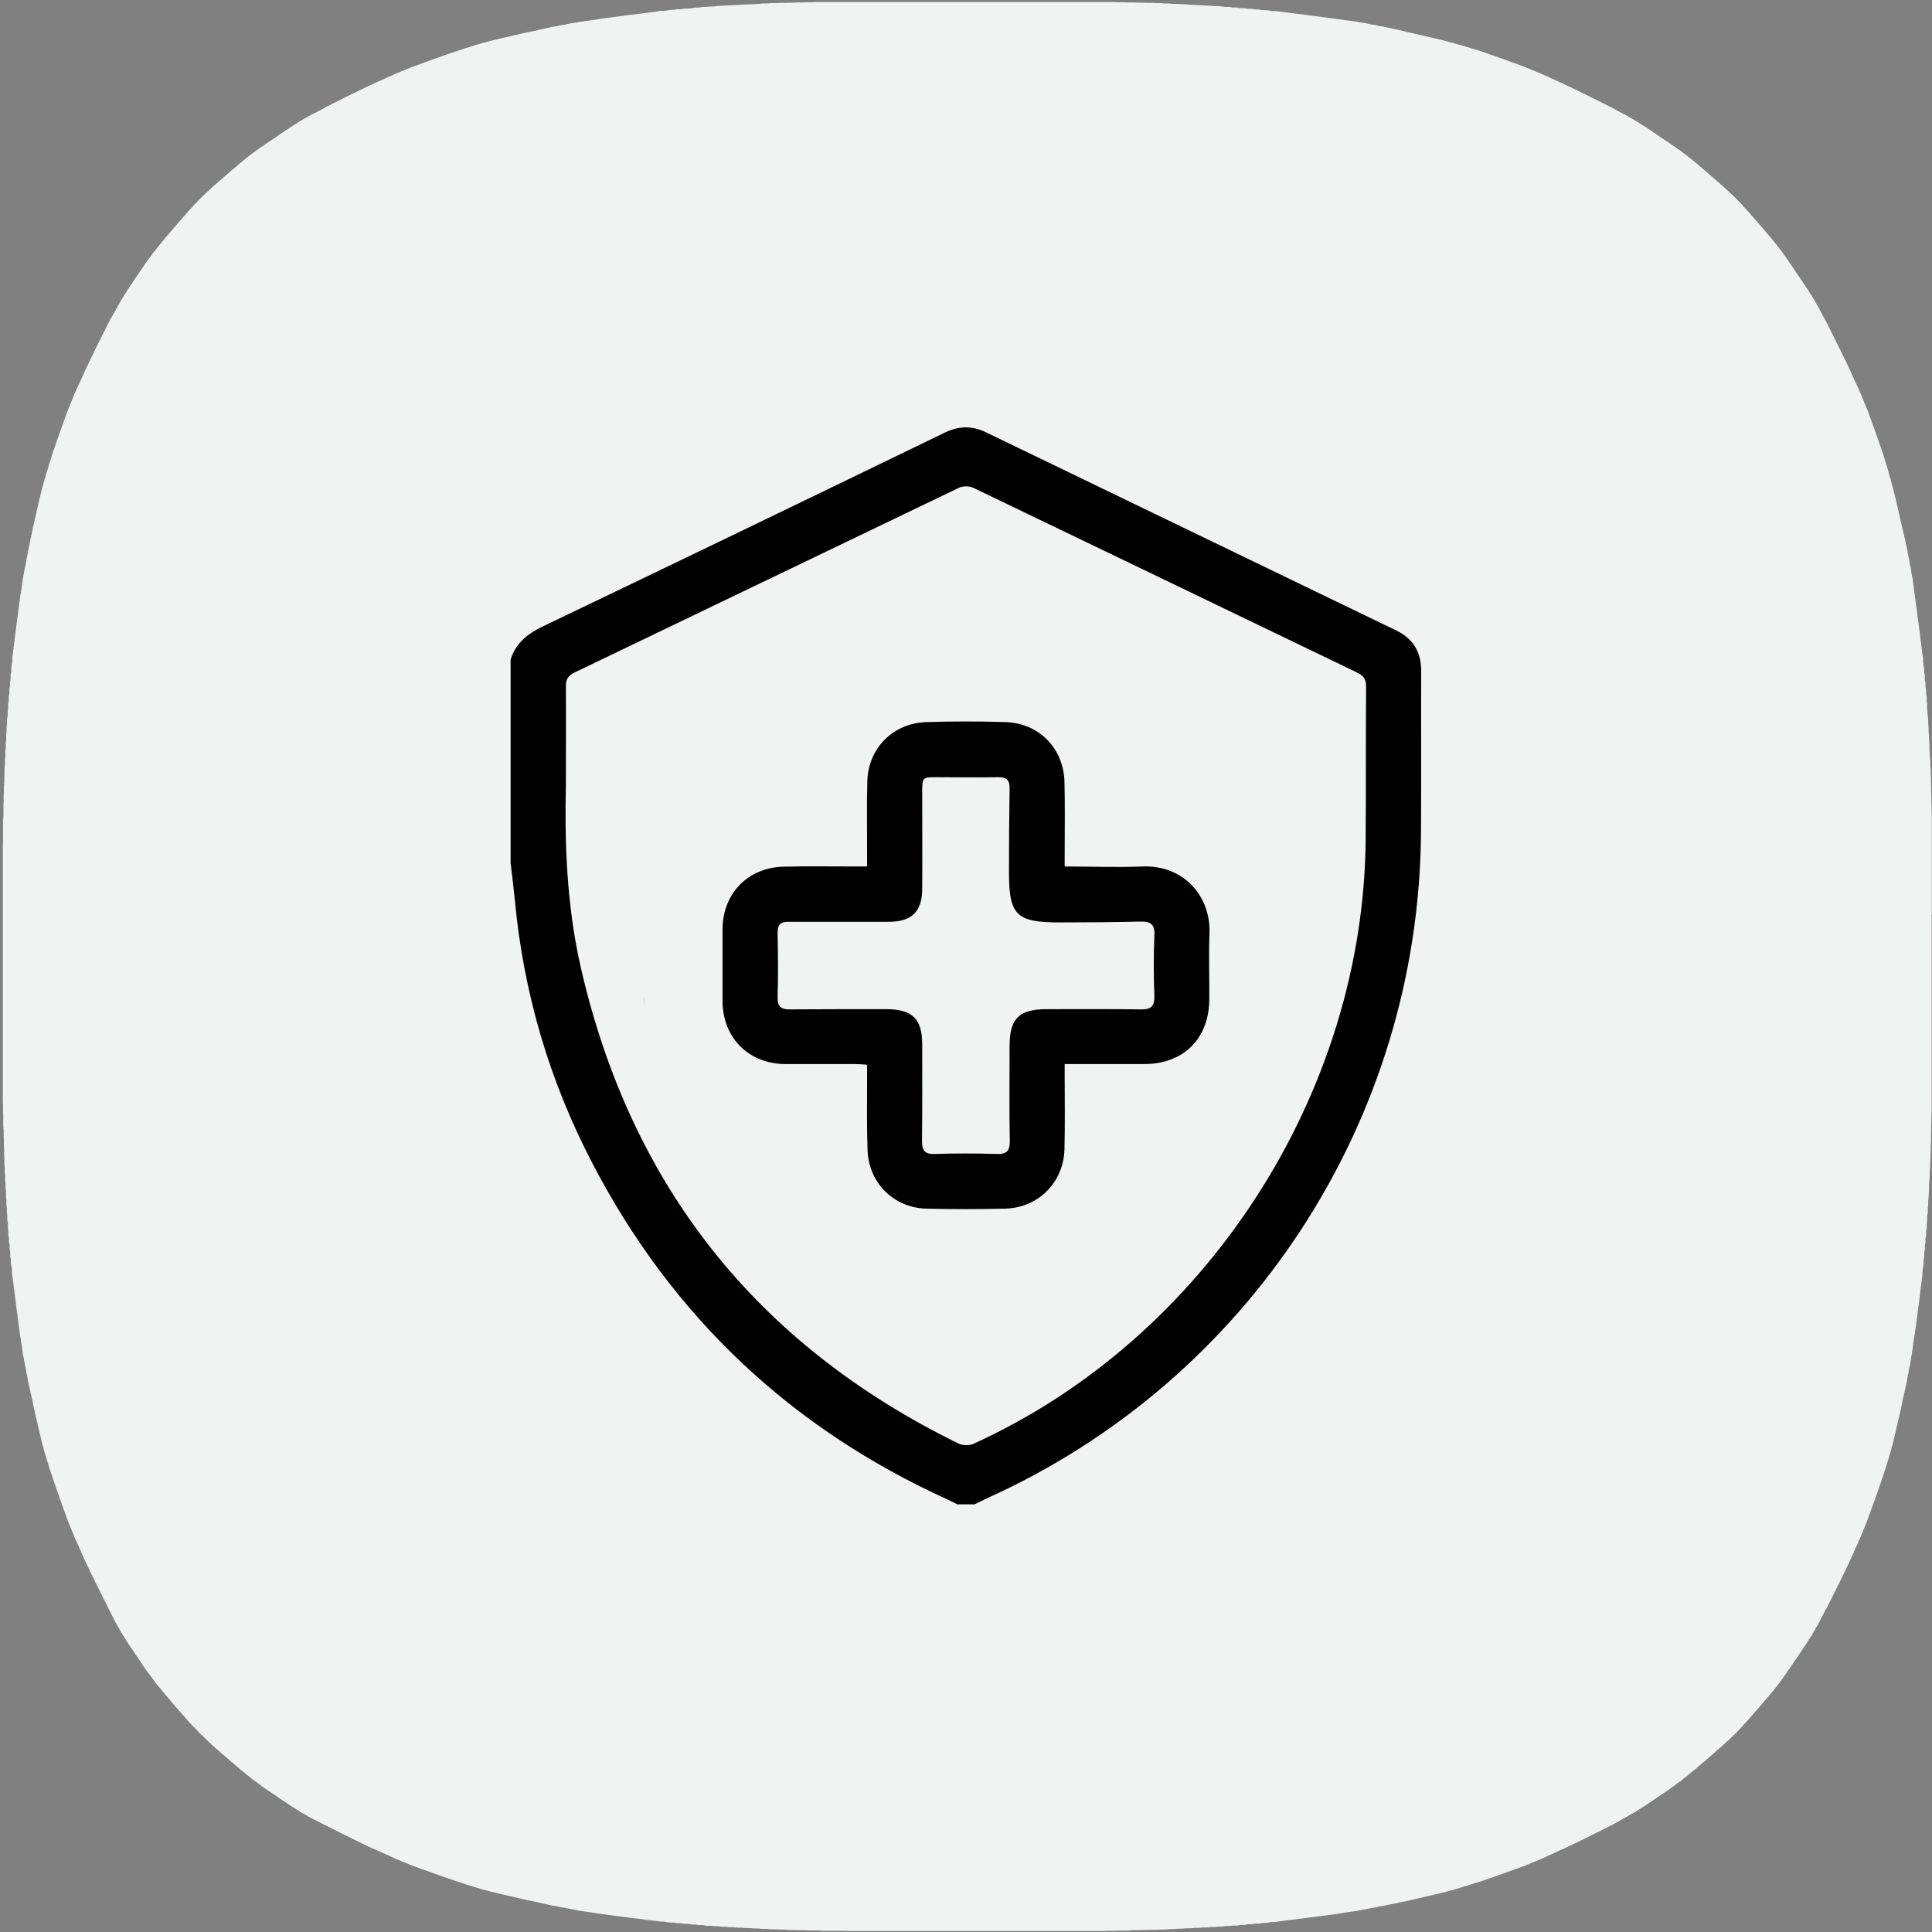 <?xml version="1.0" encoding="UTF-8"?> <svg xmlns="http://www.w3.org/2000/svg" id="Layer_2" data-name="Layer 2" viewBox="0 0 91.53 91.53"><rect x="0" y="0" width="91.53" height="91.53" fill="#808080" stroke="none"/><defs><style> .cls-1 { opacity: .4; } .cls-1, .cls-2, .cls-3 { stroke-width: 0px; } .cls-1, .cls-3 { fill: #f1f2f2; } .cls-2 { fill: #000; } </style></defs><g id="Layer_1-2" data-name="Layer 1"><g><path class="cls-3" d="M58.52,41.95s.08,0,.12,0c.05,0,.09,0,.12,0h-.24ZM53.39,49.91v-.33c0,.11,0,.22,0,.33h0ZM30.53,47.7v-.44c-.01.07-.02.15-.02.22s0,.15.02.22Z"></path><path class="cls-3" d="M91.52,43.33v-1.1s0-.32,0-.32v-.32s0-.31,0-.31v-.29s0-.29,0-.29v-.54s0-.27,0-.27v-.26s0-.26,0-.26v-.25s0-.24,0-.24v-.24s-.01-.23-.01-.23v-.23s-.01-.23-.01-.23v-.22s-.01-.22-.01-.22v-.22s-.01-.22-.01-.22v-.21s-.01-.21-.01-.21v-.21s-.02-.2-.02-.2v-.21s-.02-.2-.02-.2l-.02-.39v-.2s-.02-.19-.02-.19v-.19s-.02-.19-.02-.19v-.19s-.02-.19-.02-.19v-.18s-.02-.18-.02-.18l-.03-.37v-.18s-.02-.17-.02-.17v-.18s-.03-.17-.03-.17v-.17s-.03-.17-.03-.17v-.17s-.03-.17-.03-.17v-.17s-.03-.17-.03-.17v-.16s-.03-.17-.03-.17l-.02-.16v-.16s-.03-.16-.03-.16l-.02-.16-.02-.16-.02-.16-.02-.16-.02-.16-.02-.16-.02-.16-.02-.16-.02-.15-.02-.16-.02-.15-.02-.15-.02-.15-.02-.15-.02-.15-.02-.15-.02-.15-.02-.15-.02-.15-.02-.15-.02-.15-.02-.14-.02-.15-.02-.14-.03-.14-.02-.14-.02-.14-.03-.14-.03-.14-.02-.14-.03-.14-.03-.14-.02-.14-.03-.14-.03-.13-.03-.14-.03-.14-.03-.13-.03-.13-.03-.13-.03-.13-.03-.13-.03-.13-.03-.13-.03-.13-.03-.13-.03-.13-.03-.13-.03-.13-.03-.13-.06-.26-.03-.12-.03-.13-.03-.12-.03-.12-.04-.13-.03-.12-.03-.12-.04-.12-.03-.12-.07-.25-.03-.12-.04-.12-.04-.12-.07-.24-.04-.12-.04-.12-.04-.12-.04-.11-.04-.12-.04-.11-.04-.12-.04-.11-.04-.11-.04-.12-.04-.11-.04-.11-.04-.11-.04-.11-.04-.11-.04-.11-.04-.11-.04-.11-.04-.11-.04-.11-.05-.11-.04-.11-.05-.11-.04-.11-.05-.11-.04-.11-.05-.11-.05-.11-.05-.11-.05-.11-.05-.11-.05-.11-.05-.11-.05-.11-.05-.11-.05-.11-.05-.11-.05-.11-.05-.1-.05-.11-.05-.1-.05-.11-.05-.1-.05-.1-.05-.1-.05-.11-.05-.1-.05-.1-.05-.1-.05-.1-.05-.1-.05-.1-.05-.1-.05-.1-.05-.1-.05-.1-.05-.1-.05-.1-.05-.1-.05-.1-.11-.19-.05-.09-.05-.1-.05-.1-.05-.09-.05-.1-.06-.09-.05-.1-.05-.09-.06-.09-.05-.09-.06-.09-.06-.09-.05-.09-.12-.18-.06-.09-.06-.09-.06-.09-.06-.09-.06-.09-.12-.17-.06-.09-.06-.09-.06-.09-.06-.09-.06-.09-.06-.08-.06-.09-.06-.09-.06-.09-.06-.08-.06-.09-.06-.08-.06-.08-.07-.09-.06-.08-.06-.08-.07-.08-.06-.08-.07-.08-.06-.08-.07-.08-.07-.08-.07-.08-.07-.08-.06-.08-.07-.08-.07-.08-.07-.08-.07-.08-.07-.08-.07-.08-.07-.08-.07-.08-.07-.08-.07-.08-.07-.08-.07-.08-.07-.07-.07-.08-.07-.08-.15-.15-.07-.08-.07-.07-.07-.07-.08-.07-.15-.15-.08-.07-.08-.07-.07-.07-.08-.07-.08-.07-.08-.07-.08-.07-.08-.07-.08-.07-.08-.07-.08-.07-.08-.07-.08-.07-.08-.07-.08-.07-.08-.06-.08-.07-.08-.07-.08-.07-.08-.07-.08-.06-.08-.07-.08-.06-.08-.07-.08-.06-.08-.06-.09-.07-.08-.06-.08-.06-.09-.06-.08-.06-.09-.06-.09-.06-.09-.06-.08-.06-.09-.06-.09-.06-.09-.06-.09-.06-.09-.06-.17-.12-.09-.06-.09-.06-.09-.06-.09-.06-.09-.06-.18-.12-.09-.05-.09-.06-.09-.06-.09-.05-.09-.06-.09-.05-.1-.05-.09-.06-.1-.05-.09-.05-.1-.05-.1-.05-.09-.05-.19-.11-.1-.05-.1-.05-.1-.05-.1-.05-.1-.05-.1-.05-.1-.05-.1-.05-.1-.05-.1-.05-.1-.05-.1-.05-.1-.05-.1-.05-.11-.05-.1-.05-.1-.05-.1-.05-.11-.05-.1-.05-.11-.05-.1-.05-.11-.05-.11-.05-.11-.05-.11-.05-.11-.05-.11-.05-.11-.05-.11-.05-.11-.05-.11-.05-.11-.05-.11-.05-.11-.04-.11-.05-.11-.04-.11-.05-.11-.04-.11-.05-.11-.04-.11-.04-.11-.04-.11-.04-.11-.04-.11-.04-.11-.04-.11-.04-.11-.04-.11-.04-.12-.04-.11-.04-.11-.04-.12-.04-.11-.04-.12-.04-.11-.04-.12-.04-.12-.04-.12-.04-.24-.07-.12-.04-.12-.03-.12-.04-.25-.07-.12-.03-.12-.04-.12-.03-.12-.03-.13-.04-.12-.03-.12-.03-.13-.03-.12-.03-.26-.06-.13-.03-.13-.03-.13-.03-.13-.03-.13-.03-.13-.03-.13-.03-.13-.03-.13-.03-.13-.03-.13-.03-.13-.03-.13-.03-.14-.03-.14-.03-.13-.03-.14-.03-.14-.02-.14-.03-.14-.03-.14-.02-.14-.03-.14-.03-.14-.02-.14-.02-.14-.03-.14-.02-.15-.02-.14-.02-.15-.02-.15-.02-.15-.02-.15-.02-.15-.02-.15-.02-.15-.02-.15-.02-.15-.02-.15-.02-.15-.02-.16-.02-.15-.02-.16-.02-.16-.02-.16-.02-.16-.02-.16-.02-.16-.02-.16-.02-.16-.02-.16-.02h-.16s-.16-.03-.16-.03l-.17-.02h-.16s-.17-.03-.17-.03h-.17s-.17-.03-.17-.03h-.17s-.17-.03-.17-.03h-.17s-.17-.03-.17-.03h-.18s-.17-.03-.17-.03h-.18s-.37-.04-.37-.04h-.18s-.18-.02-.18-.02h-.19s-.19-.02-.19-.02h-.19s-.19-.02-.19-.02h-.19s-.2-.02-.2-.02l-.39-.02h-.2s-.21-.02-.21-.02h-.2s-.21-.02-.21-.02h-.21s-.21-.01-.21-.01h-.22s-.22-.01-.22-.01h-.22s-.22-.01-.22-.01h-.23s-.23-.01-.23-.01h-.23s-.24-.01-.24-.01h-.24s-.25,0-.25,0h-.26s-.26,0-.26,0h-.27s-.27,0-.27,0h-.56s-.29,0-.29,0h-.62s-.32,0-.32,0h-.35s-.76,0-.76,0h-.43s-4.02,0-4.02,0h-.43s-.76,0-.76,0h-.35s-.32,0-.32,0h-.32s-.31,0-.31,0h-.29s-.29,0-.29,0h-.54s-.27,0-.27,0h-.26s-.26,0-.26,0h-.25s-.24,0-.24,0h-.24s-.23.01-.23.01h-.23s-.23.01-.23.01h-.22s-.22.01-.22.01h-.22s-.22.01-.22.01h-.21s-.21.01-.21.01h-.21s-.2.02-.2.02h-.21s-.2.02-.2.02l-.39.02h-.2s-.38.03-.38.03h-.19s-.19.02-.19.02h-.19s-.18.02-.18.02h-.18s-.18.03-.18.03h-.18s-.18.02-.18.02h-.17s-.18.03-.18.03h-.17s-.17.03-.17.03l-.17.02h-.17s-.17.03-.17.03h-.17s-.17.03-.17.03h-.16s-.17.03-.17.03l-.16.02h-.16s-.16.03-.16.03l-.16.02-.16.02-.16.02-.16.02-.16.02-.16.02-.16.02-.16.02-.15.02-.16.02-.15.02-.15.02-.15.02-.15.02-.15.02-.15.02-.15.02-.29.05-.15.02-.15.02-.14.02-.15.02-.14.02-.14.03-.14.02-.14.02-.14.03-.14.03-.14.02-.14.03-.14.03-.14.02-.14.03-.13.03-.14.03-.14.03-.13.03-.13.03-.13.03-.27.05-.13.03-.13.03-.13.03-.13.03-.13.03-.13.03-.13.03-.26.06-.13.03-.12.03-.13.03-.25.06-.13.04-.12.03-.12.03-.12.04-.12.03-.12.04-.12.04-.12.04-.12.03-.12.04-.12.04-.12.04-.12.04-.12.04-.12.04-.11.04-.12.04-.11.04-.12.04-.11.04-.11.04-.12.04-.11.04-.11.04-.11.04-.11.04-.11.04-.11.04-.11.04-.11.04-.11.04-.11.04-.11.05-.11.04-.11.05-.11.04-.11.05-.11.04-.11.05-.11.05-.21.09-.11.05-.11.05-.11.05-.11.05-.11.05-.11.05-.11.05-.11.05-.1.05-.11.05-.1.05-.11.05-.1.05-.1.05-.1.05-.11.05-.1.05-.1.05-.1.05-.1.05-.1.05-.1.05-.1.05-.1.05-.1.05-.1.05-.1.05-.1.05-.19.11-.1.05-.1.05-.09.05-.1.05-.1.05-.09.05-.1.05-.09.06-.1.05-.09.05-.09.06-.09.05-.18.12-.09.05-.09.06-.09.06-.09.06-.09.06-.09.06-.09.06-.09.06-.17.12-.09.06-.09.06-.09.06-.09.06-.09.06-.08.06-.09.06-.09.06-.09.06-.08.06-.09.06-.08.06-.08.06-.09.07-.08.06-.08.06-.08.07-.08.06-.08.07-.08.06-.08.07-.08.07-.08.07-.08.07-.08.06-.08.07-.08.07-.08.07-.08.07-.08.07-.08.07-.16.14-.08.07-.08.07-.08.07-.08.07-.07.07-.08.07-.08.07-.07.07-.07.07-.08.07-.15.15-.07.08-.07.07-.07.07-.07.08-.07.08-.07.07-.07.08-.07.08-.07.08-.07.08-.07.08-.07.08-.07.08-.07.08-.07.08-.07.08-.07.08-.07.08-.06.08-.07.08-.07.08-.07.08-.07.08-.06.08-.07.08-.06.08-.07.08-.13.16-.07.09-.13.16-.06.09-.06.08-.13.17-.06.09-.06.08-.06.09-.06.09-.06.09-.06.09-.06.09-.12.17-.06.09-.06.09-.06.09-.06.09-.18.27-.05.09-.06.09-.06.09-.05.09-.06.09-.05.09-.05.1-.06.09-.05.1-.05.09-.11.19-.05.09-.11.19-.05.1-.05.1-.05.1-.05.1-.05.1-.05.1-.05.1-.05.1-.05.1-.05.1-.05.1-.05.1-.05.1-.05.1-.05.11-.05.1-.05.1-.05.1-.05.11-.05.1-.05.11-.05.1-.05.11-.05.11-.05.11-.05.11-.05.11-.05.11-.05.11-.05.11-.05.11-.05.11-.05.11-.05.11-.04.11-.05.11-.04.11-.05.11-.04.11-.05.11-.04.11-.04.11-.04.11-.04.11-.04.11-.08.23-.04.11-.04.11-.04.11-.04.12-.04.11-.04.11-.04.12-.04.11-.04.12-.04.11-.04.12-.04.12-.07.24-.04.12-.04.12-.03.12-.04.12-.04.12-.04.12-.03.12-.04.12-.03.12-.03.12-.04.13-.03.12-.03.12-.03.13-.03.12-.06.26-.03.13-.03.13-.03.13-.03.13-.03.13-.03.13-.03.13-.03.13-.03.13-.05.27-.03.13-.03.13-.05.27-.03.13-.03.14-.02.14-.03.14-.03.14-.02.14-.03.14-.03.14-.05.28-.03.14-.02.14-.02.15-.02.14-.07.44-.02.15-.02.15-.02.15-.02.15-.02.15-.02.15-.02.15-.02.15-.02.16-.02.15-.02.16-.02.16-.02.16-.02.16-.02.16-.02.16-.02.16-.02.16-.02.16v.16s-.03.16-.03.16l-.02.17v.16s-.03.17-.03.17v.17s-.03.17-.03.17v.17s-.03.17-.03.17v.17s-.03.17-.03.17v.18s-.03.17-.03.17v.18s-.02.18-.02.18v.18s-.03.18-.03.18v.18s-.02.19-.02.19v.19s-.02.19-.02.19v.19s-.02.19-.02.19v.2s-.02.2-.02.2v.2s-.02.2-.02.2v.21s-.02.2-.02.2v.21s-.01.21-.01.21v.21s-.02.22-.02.22v.22s-.01.22-.01.22v.22s-.01.23-.01.23v.47s-.02.24-.02.24v.24s0,.25,0,.25v.51s-.01.27-.01.27v.27s0,.27,0,.27v.29s0,.29,0,.29v.62s0,.32,0,.32v.35s0,.76,0,.76v.43s0,4.02,0,4.02v.43s0,.76,0,.76v.35s0,.32,0,.32v.32s0,.31,0,.31v.29s0,.29,0,.29v.54s0,.27,0,.27v.51s.01.25.01.25v.24s.01.24.01.24v.47s.02.23.02.23v.22s.01.22.01.22v.22s.01.22.01.22v.21s.01.21.01.21v.21s.02.2.02.2v.21s.02.2.02.2v.2s.02.2.02.2v.2s.02.19.02.19v.19s.02.19.02.19v.19s.02.19.02.19v.18s.02.18.02.18v.18s.03.18.03.18v.18s.02.17.02.17v.18s.03.17.03.17v.17s.03.17.03.17v.17s.03.17.03.17v.17s.03.17.03.17v.16s.03.17.03.17l.02.16v.16s.03.16.03.16l.02.16.02.16.02.16.02.16.02.16.02.16.02.16.02.16.02.15.02.16.02.15.02.15.02.15.02.15.02.15.02.15.02.15.02.15.07.44.02.14.02.15.02.14.03.14.05.28.03.14.03.14.02.14.03.14.03.14.02.14.03.14.03.13.03.14.03.14.03.13.03.13.03.13.05.27.03.13.03.13.03.13.03.13.03.13.03.13.03.13.03.13.03.13.03.13.03.12.03.13.06.25.04.13.03.12.03.12.04.12.03.12.04.12.04.12.04.12.03.12.04.12.04.12.04.12.04.12.04.12.04.12.04.11.04.12.04.11.04.12.04.11.04.11.04.12.04.11.04.11.04.11.08.23.04.11.04.11.04.11.04.11.04.11.05.11.04.11.05.11.04.11.05.11.04.11.05.11.05.11.05.11.05.11.05.11.05.11.09.21.05.11.05.11.05.11.05.11.05.1.05.11.05.1.05.11.05.1.05.1.05.1.05.11.05.1.05.1.05.1.1.2.05.1.05.1.05.1.05.1.05.1.05.1.05.1.05.1.05.1.05.1.05.1.05.09.05.1.05.1.05.09.05.1.06.09.05.1.05.09.06.09.05.09.12.18.05.09.06.09.06.09.06.09.06.09.06.09.06.09.06.09.12.17.06.09.06.09.06.09.06.09.06.09.06.08.06.09.13.17.06.08.06.09.06.08.06.08.07.09.13.16.07.08.06.08.07.08.06.08.07.08.07.08.07.08.07.08.06.08.07.08.07.08.07.08.14.16.07.08.07.08.07.08.07.08.07.08.07.08.07.08.07.07.15.16.15.15.07.08.07.07.07.07.08.07.15.15.16.15.07.07.08.07.08.07.08.07.08.07.08.07.08.07.08.07.16.14.08.07.08.07.08.07.08.06.08.07.08.07.08.07.08.07.08.06.08.07.08.06.08.07.16.13.09.07.08.06.08.06.09.06.08.06.17.13.09.06.08.06.09.06.09.06.09.06.09.06.09.06.17.12.09.06.09.06.09.06.09.06.09.06.09.06.09.06.09.05.18.12.09.05.09.06.09.05.1.05.09.06.1.05.09.05.1.05.1.05.09.05.1.05.1.05.1.05.1.05.1.05.1.05.1.05.1.05.1.05.1.05.1.05.2.1.1.05.1.05.1.05.11.05.1.05.1.05.1.05.11.05.1.05.11.05.1.05.11.05.11.05.11.05.11.05.21.09.11.05.11.05.11.05.11.05.11.05.11.05.11.04.11.05.11.04.11.05.11.04.11.05.11.04.11.04.11.04.11.04.11.04.23.08.11.04.11.04.11.04.12.04.11.04.11.04.12.04.11.04.12.04.11.04.12.04.12.04.12.04.12.04.12.04.12.04.12.04.12.03.12.04.12.04.12.03.12.04.12.03.12.03.13.04.25.06.13.03.12.03.13.03.13.03.13.03.13.03.13.03.13.03.13.03.13.03.13.03.13.03.27.05.13.03.13.03.13.03.14.03.14.03.13.03.14.03.14.02.14.03.14.03.14.02.14.03.14.03.28.05.14.03.14.02.15.02.14.02.44.07.15.02.15.02.15.02.15.02.15.02.15.02.15.02.15.02.16.02.15.02.16.02.16.02.16.02.16.02.16.02.16.02.16.02.16.02.16.02h.16s.16.03.16.03l.17.02h.16s.17.03.17.03h.17s.17.03.17.03h.17s.17.03.17.03h.17s.17.03.17.03h.18s.17.03.17.03h.18s.18.02.18.02h.18s.18.03.18.03h.18s.19.02.19.02h.19s.19.02.19.02h.19s.19.02.19.02h.2s.2.02.2.02h.2s.2.02.2.02h.21s.2.02.2.02h.21s.21.01.21.01h.21s.22.02.22.02h.22s.22.01.22.01h.22s.23.01.23.01h.47s.24.02.24.02h.24s.25,0,.25,0h.51s.27.01.27.01h.27s.27,0,.27,0h.29s.29,0,.29,0h.62s.32,0,.32,0h.35s.76,0,.76,0h.43s4.02,0,4.02,0h.43s.76,0,.76,0h.35s.32,0,.32,0h.32s.31,0,.31,0h.29s.29,0,.29,0h.54s.27,0,.27,0h.51s.25-.01.25-.01h.24s.24-.01.24-.01h.47s.23-.02.23-.02h.22s.22-.01.22-.01h.22s.22-.01.22-.01h.21s.21-.01.21-.01h.21s.2-.02.2-.02h.21s.2-.02.2-.02h.2s.2-.02.2-.02h.2s.19-.02.19-.02h.19s.19-.02.19-.02h.19s.19-.02.19-.02h.18s.18-.02.18-.02h.18s.18-.03.18-.03h.18s.17-.02.17-.02h.18s.17-.03.17-.03h.17s.17-.03.17-.03h.17s.17-.03.17-.03h.17s.17-.03.17-.03h.16s.17-.03.17-.03l.16-.02h.16s.16-.03.16-.03l.16-.02.16-.02.16-.02.16-.02.16-.02.16-.02.16-.02.16-.02.15-.02.16-.02.15-.02.15-.02.15-.02.15-.02.15-.02.15-.02.15-.02.15-.02.44-.07.14-.02.15-.02.14-.02.14-.03.28-.05.14-.03.14-.03.14-.02.14-.03.14-.03.14-.02.14-.03.13-.03.27-.05.13-.03.13-.03.27-.05.13-.03.13-.03.13-.03.13-.03.13-.03.13-.03.13-.03.13-.03.13-.03.26-.06.12-.03.13-.03.12-.03.12-.03.13-.04.12-.03.12-.03.12-.04.12-.03.12-.04.12-.04.12-.03.12-.04.12-.04.12-.04.24-.07.12-.04.12-.04.11-.04.12-.04.11-.04.12-.04.11-.04.11-.04.12-.04.11-.04.11-.04.11-.04.23-.08.11-.04.11-.04.11-.04.11-.04.11-.04.11-.05.11-.04.11-.05.11-.04.11-.05.11-.04.11-.05.11-.05.11-.05.11-.05.11-.05.11-.05.11-.05.11-.05.11-.05.11-.05.11-.05.11-.05.1-.05.11-.05.1-.05.11-.05.1-.05.1-.05.1-.05.11-.05.1-.05.1-.05.1-.05.1-.05.1-.05.1-.05.1-.05.1-.05.1-.05.1-.05.1-.05.1-.05.1-.05.1-.05.19-.11.09-.05.19-.11.09-.05.1-.05.09-.06.1-.05.09-.05.09-.06.09-.05.09-.06.09-.06.09-.05.27-.18.09-.06.09-.06.09-.06.09-.06.17-.12.09-.06.09-.06.09-.06.09-.06.09-.06.08-.06.09-.06.17-.13.08-.06.09-.06.16-.13.09-.07.16-.13.08-.07.08-.06.08-.07.08-.06.08-.07.08-.07.08-.07.08-.07.08-.06.08-.07.08-.07.08-.07.08-.07.08-.07.08-.07.08-.07.08-.07.08-.07.08-.07.08-.07.08-.07.07-.07.08-.07.08-.07.07-.07.07-.07.08-.07.15-.15.07-.08.07-.07.07-.07.07-.08.07-.08.07-.07.07-.08.07-.08.07-.08.07-.08.14-.16.07-.08.07-.08.07-.08.07-.08.07-.08.07-.08.06-.08.07-.08.07-.08.07-.08.07-.08.06-.08.07-.08.06-.08.07-.08.06-.08.06-.08.07-.09.06-.08.06-.08.06-.09.06-.08.06-.09.06-.09.06-.09.06-.08.06-.09.06-.09.06-.09.06-.09.06-.09.12-.17.06-.09.06-.09.06-.09.06-.09.06-.09.06-.09.06-.09.05-.09.12-.18.05-.09.06-.09.05-.09.05-.1.06-.09.05-.1.05-.09.05-.1.05-.1.05-.09.05-.1.05-.1.11-.19.05-.1.05-.1.05-.1.05-.1.05-.1.05-.1.05-.1.05-.1.05-.1.05-.1.05-.1.05-.1.05-.11.05-.1.05-.1.05-.1.05-.11.05-.1.05-.11.05-.1.05-.11.05-.11.05-.11.05-.11.05-.11.05-.11.05-.11.05-.11.09-.21.05-.11.05-.11.04-.11.05-.11.04-.11.05-.11.04-.11.05-.11.04-.11.04-.11.04-.11.04-.11.04-.11.04-.11.04-.11.04-.11.04-.11.04-.11.04-.12.04-.11.04-.11.04-.12.04-.11.04-.12.04-.11.04-.12.04-.12.04-.12.04-.12.04-.12.04-.12.04-.12.03-.12.04-.12.04-.12.03-.12.04-.12.03-.12.03-.12.04-.13.06-.25.03-.13.03-.12.03-.13.06-.26.03-.13.03-.13.03-.13.03-.13.03-.13.03-.13.03-.13.05-.27.03-.13.03-.13.03-.13.03-.14.03-.14.03-.13.03-.14.02-.14.03-.14.03-.14.02-.14.03-.14.03-.14.02-.14.02-.14.03-.14.02-.14.02-.15.02-.14.02-.15.02-.15.05-.29.02-.15.02-.15.02-.15.02-.15.02-.15.02-.15.02-.15.02-.16.02-.15.02-.16.02-.16.02-.16.02-.16.02-.16.02-.16.02-.16.02-.16.02-.16v-.16s.03-.16.03-.16l.02-.17v-.16s.03-.17.03-.17v-.17s.03-.17.03-.17v-.17s.03-.17.03-.17v-.17s.03-.17.03-.17v-.18s.03-.17.03-.17v-.18s.02-.18.02-.18v-.18s.03-.18.03-.18v-.18s.02-.19.02-.19v-.19s.02-.19.02-.19l.02-.38v-.2s.03-.39.03-.39v-.2s.02-.21.02-.21v-.2s.02-.21.02-.21v-.21s.01-.21.01-.21v-.22s.01-.22.01-.22v-.22s.01-.22.01-.22v-.23s.01-.23.01-.23v-.23s.01-.24.01-.24v-.24s0-.25,0-.25v-.26s0-.26,0-.26v-.27s0-.27,0-.27v-.56s0-.29,0-.29v-.62s0-.32,0-.32v-.35s0-.76,0-.76v-.43s0-4.02,0-4.02v-.43ZM53.39,49.58v.33h0c0-.11,0-.22,0-.33ZM58.76,41.95s-.08,0-.12,0c-.04,0-.08,0-.12,0h.24ZM30.53,47.7c-.01-.08-.02-.15-.02-.22s0-.15.02-.22v.44Z"></path><g><path class="cls-1" d="M58.76,41.95s-.08,0-.12,0c-.04,0-.08,0-.12,0h.24Z"></path><path class="cls-1" d="M30.53,47.26v.44c-.01-.08-.02-.15-.02-.22s0-.15.02-.22Z"></path><path class="cls-1" d="M53.39,49.58v.33h0c0-.11,0-.22,0-.33Z"></path></g></g><g id="XMFNgA.tif"><g><path class="cls-2" d="M66.13,29.86c-6.47-3.13-12.95-6.25-19.42-9.38-.68-.33-1.31-.3-1.98.03-6.33,3.07-12.67,6.13-19.02,9.17-.72.35-1.28.79-1.52,1.57v9.63c.07.58.14,1.17.2,1.75.41,4.41,1.64,8.59,3.69,12.51,3.77,7.23,9.38,12.52,16.79,15.89.17.08.33.16.49.24h.81c.19-.09.38-.19.57-.28,12.42-5.58,20.47-17.9,20.58-31.5.02-2.57,0-5.13.01-7.7,0-.9-.38-1.54-1.2-1.93ZM64.7,39.71c-.07,12.11-7.59,23.71-18.6,28.7-.19.08-.5.07-.69-.02-9.55-4.68-15.53-12.2-17.9-22.58-.69-3.03-.76-6.11-.7-8.61,0-1.95.01-3.3,0-4.65-.01-.34.08-.53.41-.69,6.07-2.91,12.14-5.84,18.21-8.75.18-.09.49-.09.68,0,6.06,2.91,12.11,5.83,18.16,8.74.32.15.45.31.45.67-.02,2.4,0,4.8-.02,7.19Z"></path><path class="cls-2" d="M57.3,44.23c.07-1.76-1.21-3.26-3.19-3.18-1.19.05-2.39,0-3.67,0v-.61c0-1.13.02-2.27-.01-3.4-.04-1.58-1.2-2.78-2.79-2.83-1.24-.04-2.49-.04-3.74,0-1.58.04-2.77,1.23-2.81,2.81-.03,1.15-.01,2.3-.01,3.45v.58h-.62c-1.11,0-2.22-.02-3.34.01-1.68.04-2.87,1.26-2.89,2.94,0,1.15,0,2.3,0,3.45.02,1.71,1.22,2.93,2.93,2.96,1.11,0,2.22,0,3.34,0,.18,0,.36.02.58.03v.59c0,1.15-.02,2.3.02,3.44.04,1.55,1.23,2.75,2.78,2.79,1.25.03,2.5.03,3.74,0,1.57-.04,2.77-1.24,2.81-2.82.03-1.14.01-2.29.01-3.44v-.59c1.31,0,2.56,0,3.8,0,1.84-.01,3.04-1.22,3.05-3.05.01-1.04-.03-2.09.01-3.14ZM54.69,47.17c.01.49-.14.66-.63.65-1.5-.02-3.01-.01-4.51-.01-1.28.01-1.72.45-1.72,1.75,0,1.5-.02,3,.01,4.51,0,.46-.15.62-.62.6-.98-.03-1.96-.03-2.93,0-.49.02-.61-.17-.61-.62.02-1.52.01-3.04.01-4.56,0-1.22-.46-1.67-1.69-1.68-1.52,0-3.03,0-4.55.01-.46.01-.63-.13-.61-.61.03-.99.02-1.99,0-2.99-.01-.43.15-.56.56-.55.81,0,1.62,0,2.43,0s1.55,0,2.33,0c1.03-.01,1.52-.49,1.53-1.53.01-1.55,0-3.1,0-4.66,0-.64.02-.66.65-.66.98,0,1.96.02,2.93,0,.43-.01.57.14.56.55-.02,1.32-.03,2.63-.03,3.95,0,2.04.35,2.38,2.39,2.38,1.28,0,2.57-.01,3.85-.04.46-.01.67.12.65.63-.04.96-.04,1.92,0,2.88Z"></path></g></g></g></svg> 